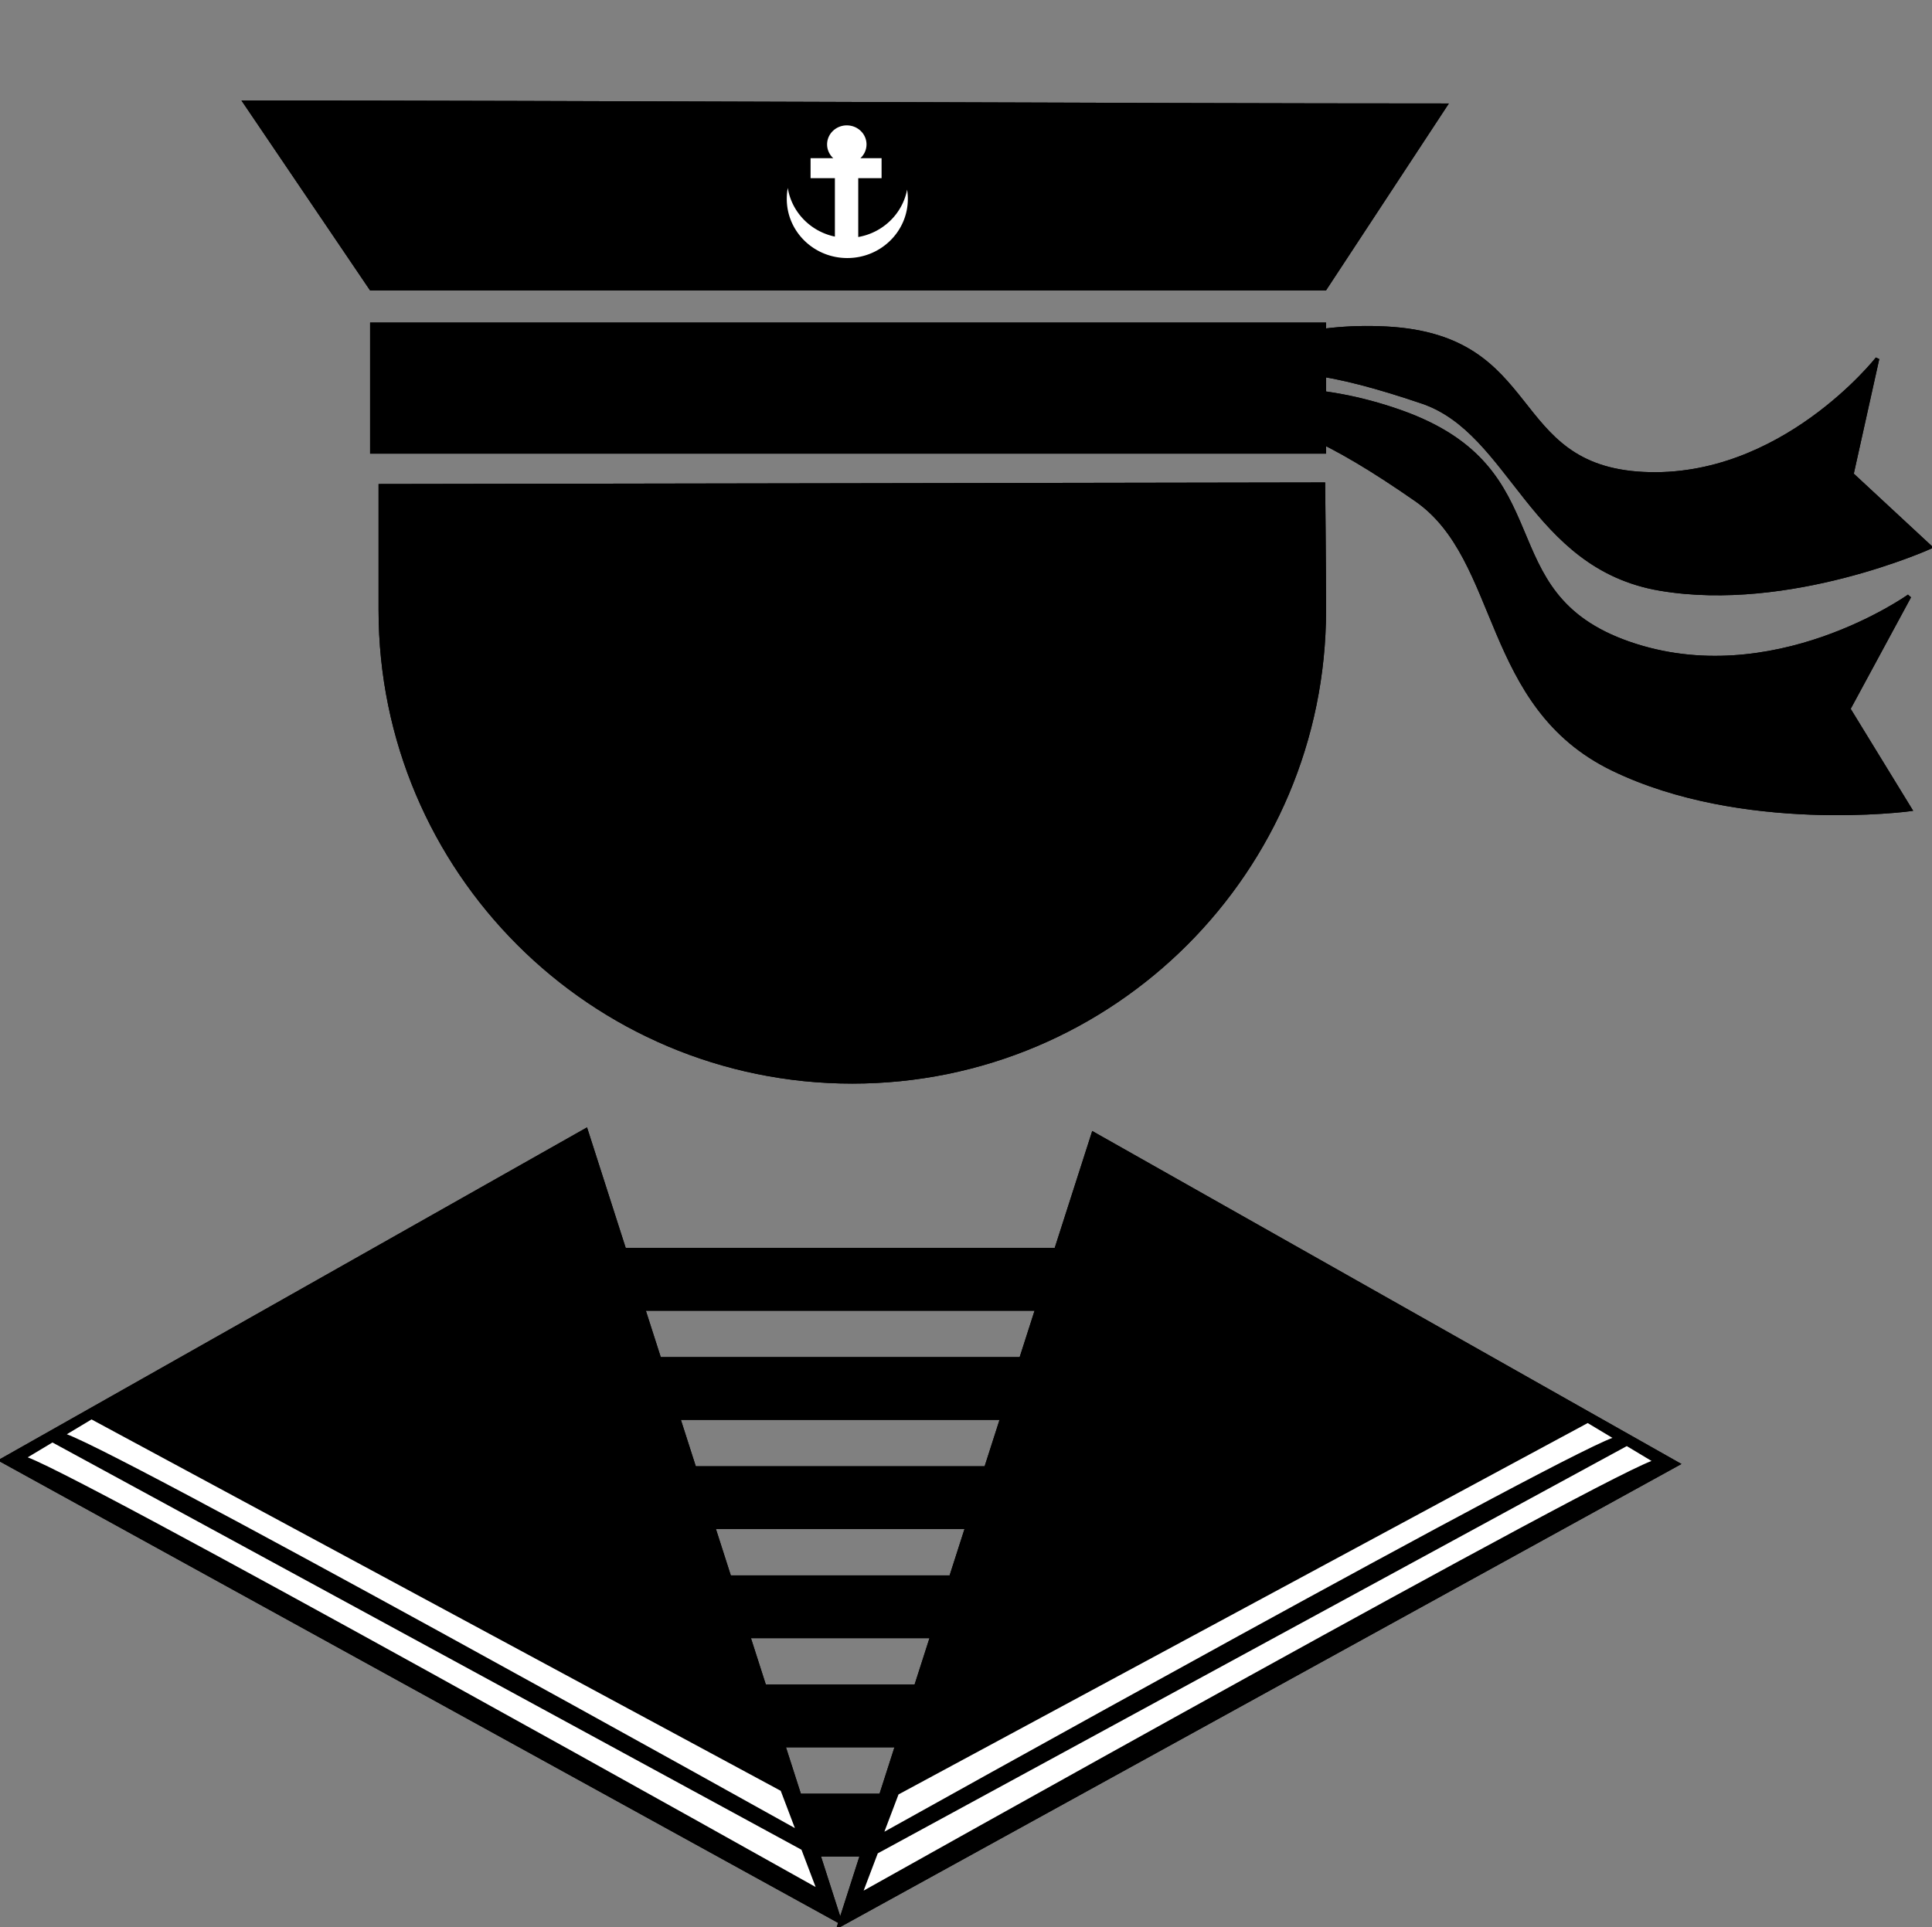 <?xml version="1.0"?>
<svg xmlns="http://www.w3.org/2000/svg" width="461.38" height="460.28" viewBox="0 0 461.38 460.28">
  <rect x="0" y="0" width="461.38" height="460.28" fill="#808080" stroke="none"/>
  <path d="M316.46 115.235s.218 20.085.218 30.452c0 62.484-50.653 113.137-113.137 113.137S90.404 208.171 90.404 145.687V115.61M88.383 77.038H316.678v31.314H88.383zM57.657 24c76.098 0 212.247.714 288.346.714l-29.337 44.65H88.372zM117.34 298.075h162.144v15H117.34zM116.984 324.146h162.143v15H116.984zM121.677 350.217h152.04v15h-152.04zM135.462 376.29h123.757v15H135.462zM146.93 402.36h101.535v15H146.93zM171.828 428.432h51.026v15h-51.026z"/>
  <path d="M268.004 102.347s27.272-17.732 66.345-3.961c39.073 13.77 20.261 43.362 54.613 55.338 34.352 11.975 66.97-11.29 66.97-11.29l-14.545 26.893 14.673 23.947s-39.868 5.38-70.896-9.655c-31.027-15.035-26.38-50.01-46.888-64.29-20.509-14.278-34.313-20.606-45.55-19.473l-24.722 2.491z" stroke="#000"/>
  <path d="M273.974 99.297S293.5 76.46 331.087 78.442c37.587 1.981 28.376 33.11 61.389 34.736 33.013 1.627 55.862-27.507 55.862-27.507l-6.136 27.621 18.72 17.375s-33.585 15.188-64.438 9.984c-30.853-5.205-35.363-37.4-56.821-44.684-21.458-7.286-35.097-9.28-44.657-5.34l-21.032 8.67z" stroke="#000" stroke-width=".916"/>
  <g stroke="#000">
    <path d="M200.51 458.916l-60.609-188.899L.5 348.81z"/>
    <path d="M5.376 348.253c5.714 0 190.357 103.572 190.357 103.572l-3.928-10.357-179.286-97.5zM14.704 342.747c5.715 0 176.072 95 176.072 95l-3.929-10.357-165-88.928z" fill="#fff"/>
  </g>
  <path d="M202.226 29.946c-2.597 0-4.705 2.038-4.705 4.547 0 1.298.57 2.467 1.474 3.295h-5.422v4.77h5.808v13.955c-5.807-1.212-10.321-5.832-11.25-11.619a13.93 13.93 0 00-.243 2.604c0 7.81 6.47 14.138 14.455 14.138 7.986 0 14.461-6.327 14.461-14.138 0-.751-.062-1.491-.178-2.211-1.096 5.762-5.763 10.3-11.671 11.325V42.56h5.574v-4.771h-5.066a4.455 4.455 0 001.469-3.295c0-2.51-2.108-4.547-4.706-4.547z" fill="#fff"/>
  <g stroke="#000">
    <path d="M200.512 459.78l60.61-188.898 139.4 78.792z"/>
    <path d="M395.647 349.118c-5.715 0-190.358 103.572-190.358 103.572l3.929-10.358 179.286-97.5zM386.318 343.612c-5.714 0-176.071 95-176.071 95l3.928-10.357 165-88.929z" fill="#fff"/>
  </g>
  <path d="M316.46 115.235s.218 20.085.218 30.452c0 62.484-50.653 113.137-113.137 113.137S90.404 208.171 90.404 145.687V115.61M88.383 77.038H316.678v31.314H88.383zM57.657 24c76.098 0 212.247.714 288.346.714l-29.337 44.65H88.372zM117.34 298.075h162.144v15H117.34zM116.984 324.146h162.143v15H116.984zM121.677 350.217h152.04v15h-152.04zM135.462 376.29h123.757v15H135.462zM146.93 402.36h101.535v15H146.93zM171.828 428.432h51.026v15h-51.026z"/>
  <path d="M268.004 102.347s27.272-17.732 66.345-3.961c39.073 13.77 20.261 43.362 54.613 55.338 34.352 11.975 66.97-11.29 66.97-11.29l-14.545 26.893 14.673 23.947s-39.868 5.38-70.896-9.655c-31.027-15.035-26.38-50.01-46.888-64.29-20.509-14.278-34.313-20.606-45.55-19.473l-24.722 2.491z" stroke="#000"/>
  <path d="M273.974 99.297S293.5 76.46 331.087 78.442c37.587 1.981 28.376 33.11 61.389 34.736 33.013 1.627 55.862-27.507 55.862-27.507l-6.136 27.621 18.72 17.375s-33.585 15.188-64.438 9.984c-30.853-5.205-35.363-37.4-56.821-44.684-21.458-7.286-35.097-9.28-44.657-5.34l-21.032 8.67z" stroke="#000" stroke-width=".916"/>
  <g stroke="#000">
    <path d="M200.51 458.916l-60.609-188.899L.5 348.81z"/>
    <path d="M5.376 348.253c5.714 0 190.357 103.572 190.357 103.572l-3.928-10.357-179.286-97.5zM14.704 342.747c5.715 0 176.072 95 176.072 95l-3.929-10.357-165-88.928z" fill="#fff"/>
  </g>
  <path d="M202.226 29.946c-2.597 0-4.705 2.038-4.705 4.547 0 1.298.57 2.467 1.474 3.295h-5.422v4.77h5.808v13.955c-5.807-1.212-10.321-5.832-11.25-11.619a13.93 13.93 0 00-.243 2.604c0 7.81 6.47 14.138 14.455 14.138 7.986 0 14.461-6.327 14.461-14.138 0-.751-.062-1.491-.178-2.211-1.096 5.762-5.763 10.3-11.671 11.325V42.56h5.574v-4.771h-5.066a4.455 4.455 0 001.469-3.295c0-2.51-2.108-4.547-4.706-4.547z" fill="#fff"/>
  <g stroke="#000">
    <path d="M200.512 459.78l60.61-188.898 139.4 78.792z"/>
    <path d="M395.647 349.118c-5.715 0-190.358 103.572-190.358 103.572l3.929-10.358 179.286-97.5zM386.318 343.612c-5.714 0-176.071 95-176.071 95l3.928-10.357 165-88.929z" fill="#fff"/>
  </g>
</svg>
